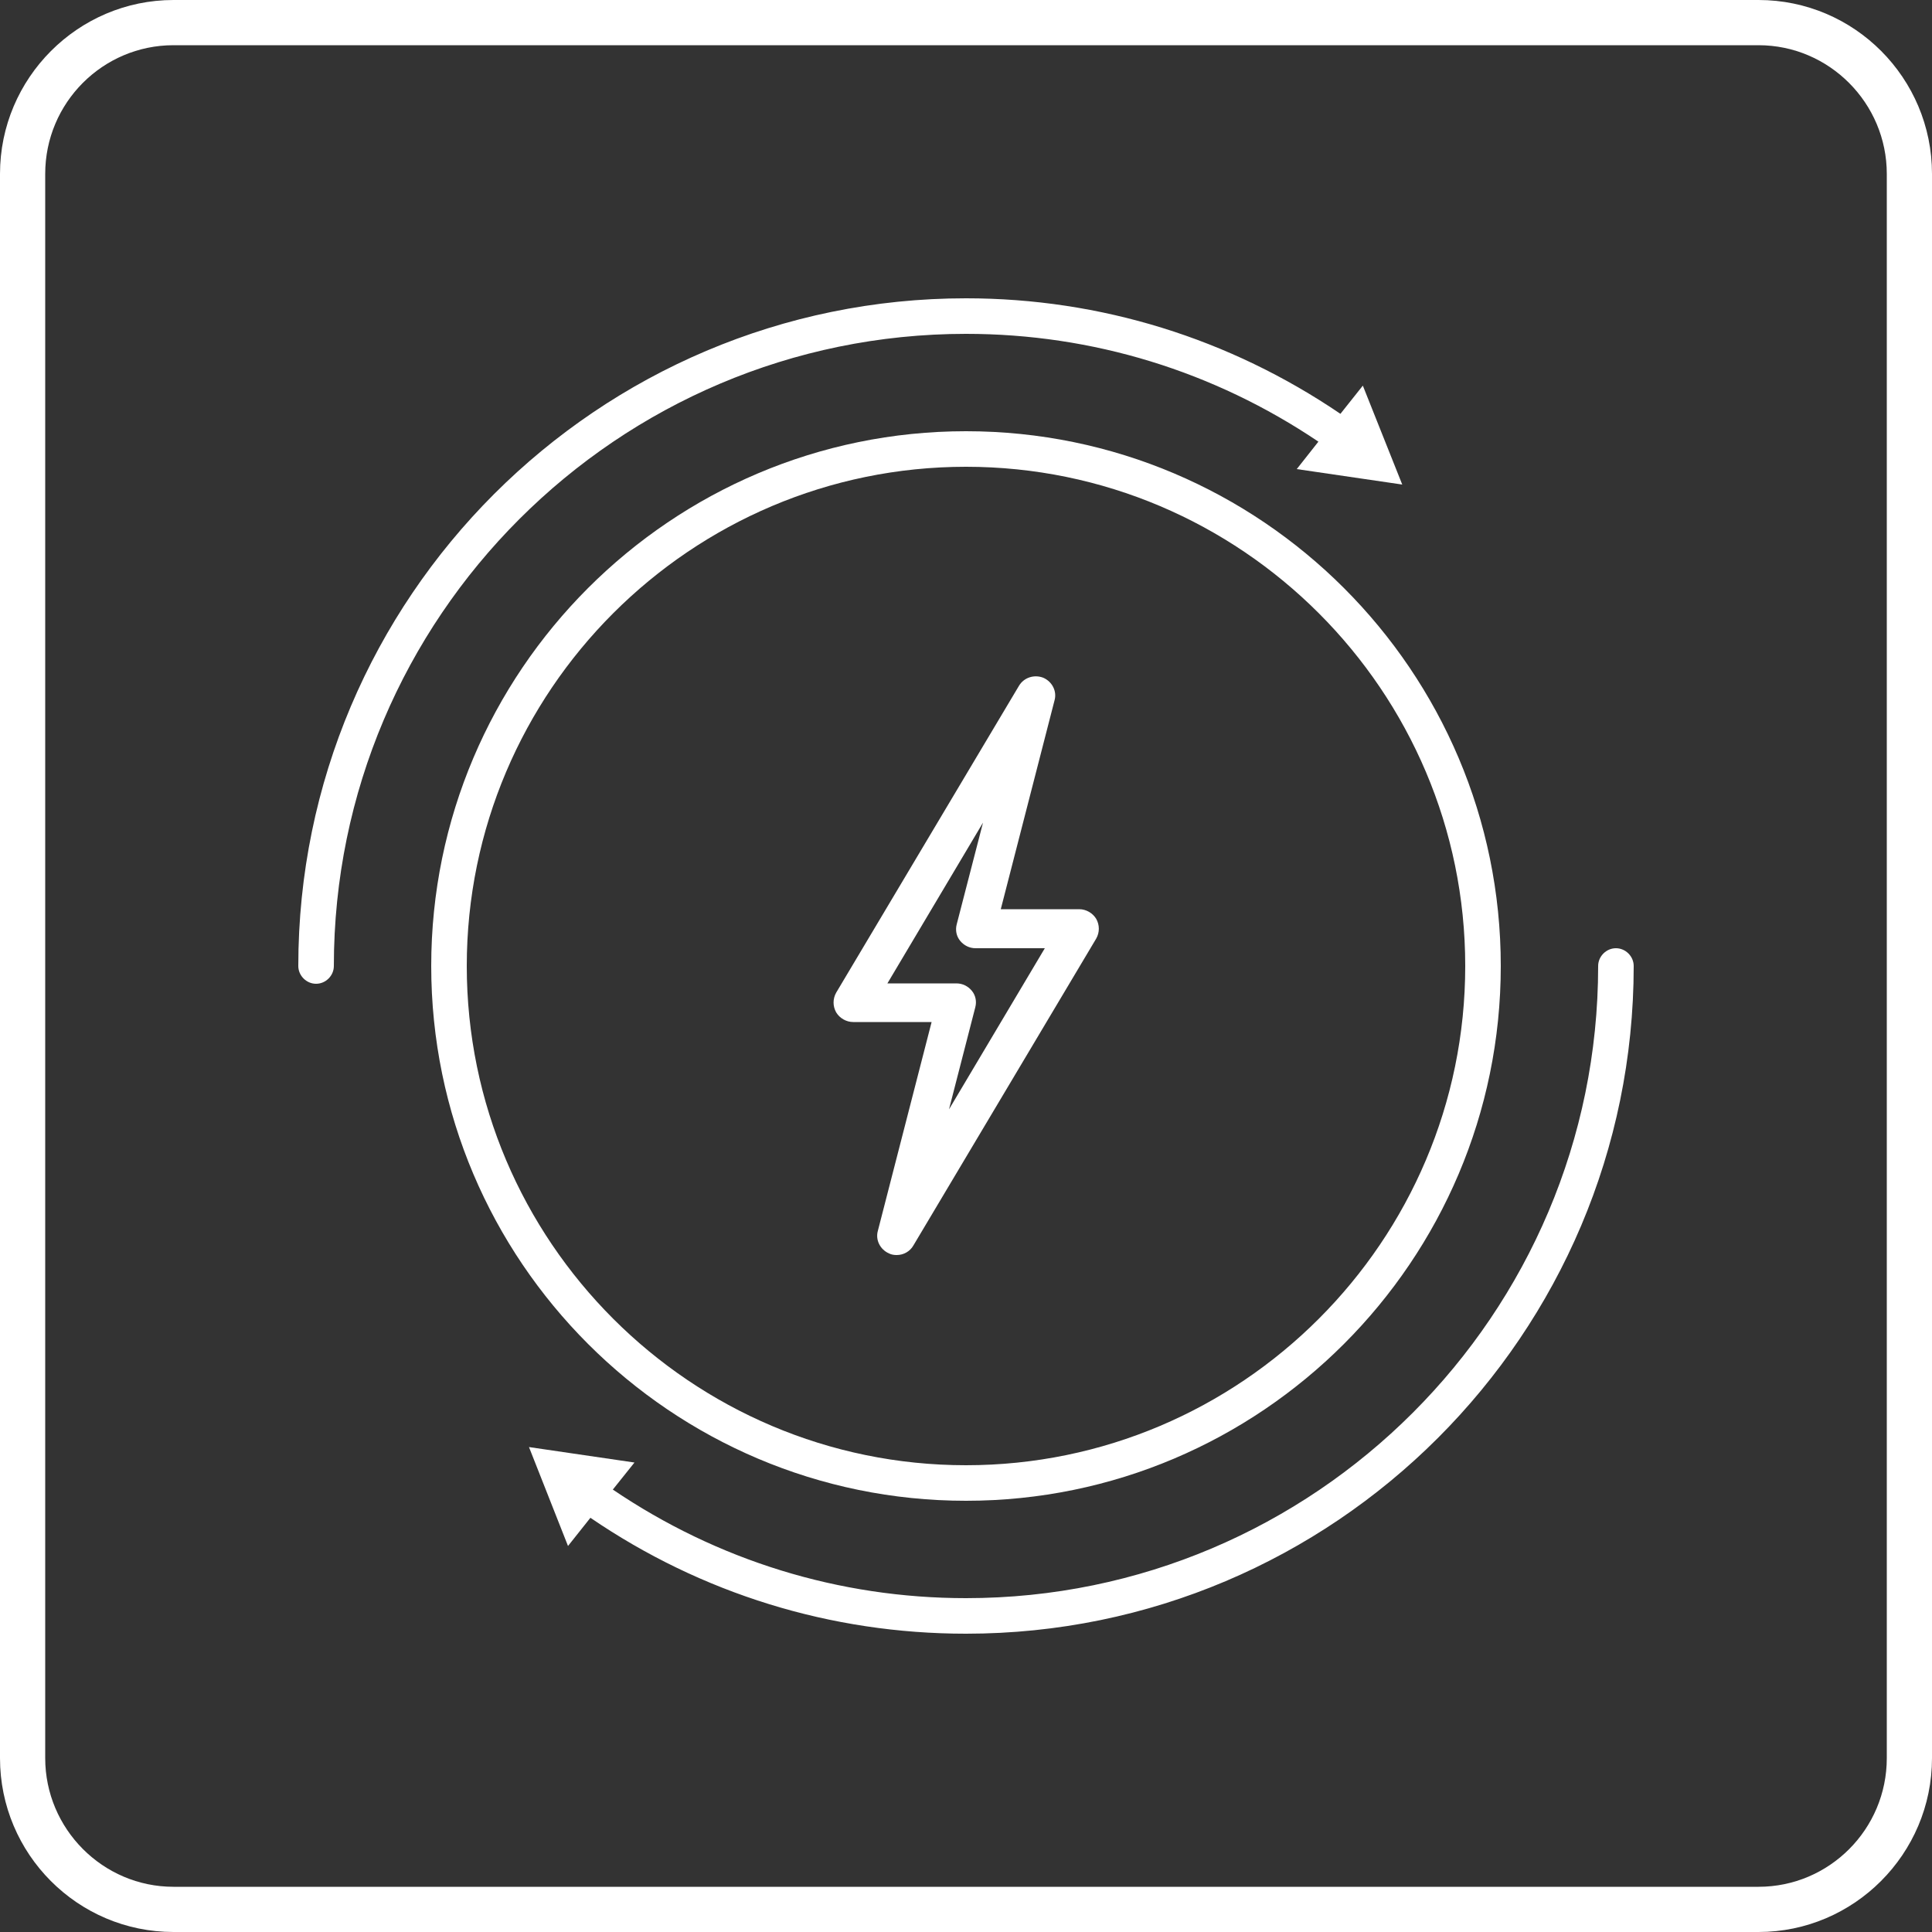 <svg xmlns="http://www.w3.org/2000/svg" id="Warstwa_1" data-name="Warstwa 1" viewBox="0 0 50 50"><rect x="0" y="0" width="50" height="50" fill="#333333" stroke="none"/><defs><style>
      .cls-1 {
        fill: #fff;
      }
    </style></defs><path class="cls-1" d="M23.2,32.48c-.06,0-.13-.01-.19-.04-.23-.1-.36-.35-.29-.59l1.39-5.4h-2.03c-.18,0-.35-.1-.44-.25-.09-.16-.09-.35,0-.51l4.73-7.94c.13-.22,.4-.3,.63-.21,.23,.1,.36,.35,.29,.59l-1.39,5.4h2.03c.18,0,.35,.1,.44,.25,.09,.16,.09,.35,0,.51l-4.73,7.94c-.09,.16-.26,.25-.43,.25Zm-.24-7.03h1.79c.16,0,.3,.07,.4,.19s.13,.28,.09,.43l-.68,2.64,2.48-4.17h-1.79c-.16,0-.3-.07-.4-.19s-.13-.28-.09-.43l.68-2.63-2.48,4.17Z"></path><path class="cls-1" d="M45.51,50H4.49c-2.48,0-4.49-2.02-4.49-4.5V4.5C0,2.02,2.02,0,4.49,0H45.51c2.48,0,4.49,2.02,4.49,4.5V45.5c0,2.48-2.02,4.5-4.49,4.5ZM4.49,1.17c-1.83,0-3.32,1.49-3.32,3.33V45.5c0,1.83,1.49,3.33,3.32,3.33H45.51c1.83,0,3.32-1.49,3.32-3.33V4.5c0-1.83-1.49-3.33-3.32-3.33H4.49Z"></path><g><path class="cls-1" d="M25,8.64c3.28,0,6.42,.97,9.12,2.79l-.56,.71,2.73,.4-1.02-2.56-.58,.73c-2.87-1.95-6.21-2.99-9.69-2.99C15.47,7.72,7.72,15.47,7.72,25c0,.25,.21,.46,.46,.46s.46-.21,.46-.46c0-9.02,7.34-16.36,16.36-16.36Z"></path><path class="cls-1" d="M41.82,24.54c-.25,0-.46,.21-.46,.46,0,9.02-7.34,16.36-16.36,16.36-3.29,0-6.44-.98-9.14-2.81l.56-.7-2.73-.4,1.01,2.56,.58-.73c2.87,1.96,6.22,3,9.72,3,9.53,0,17.28-7.75,17.28-17.28,0-.25-.21-.46-.46-.46Z"></path><path class="cls-1" d="M25,38.84c7.63,0,13.84-6.21,13.84-13.84s-6.21-13.84-13.84-13.84-13.84,6.21-13.84,13.84,6.21,13.84,13.84,13.84Zm0-26.76c7.12,0,12.92,5.8,12.92,12.92s-5.8,12.92-12.92,12.92-12.92-5.8-12.92-12.92,5.8-12.92,12.92-12.92Z"></path></g></svg>